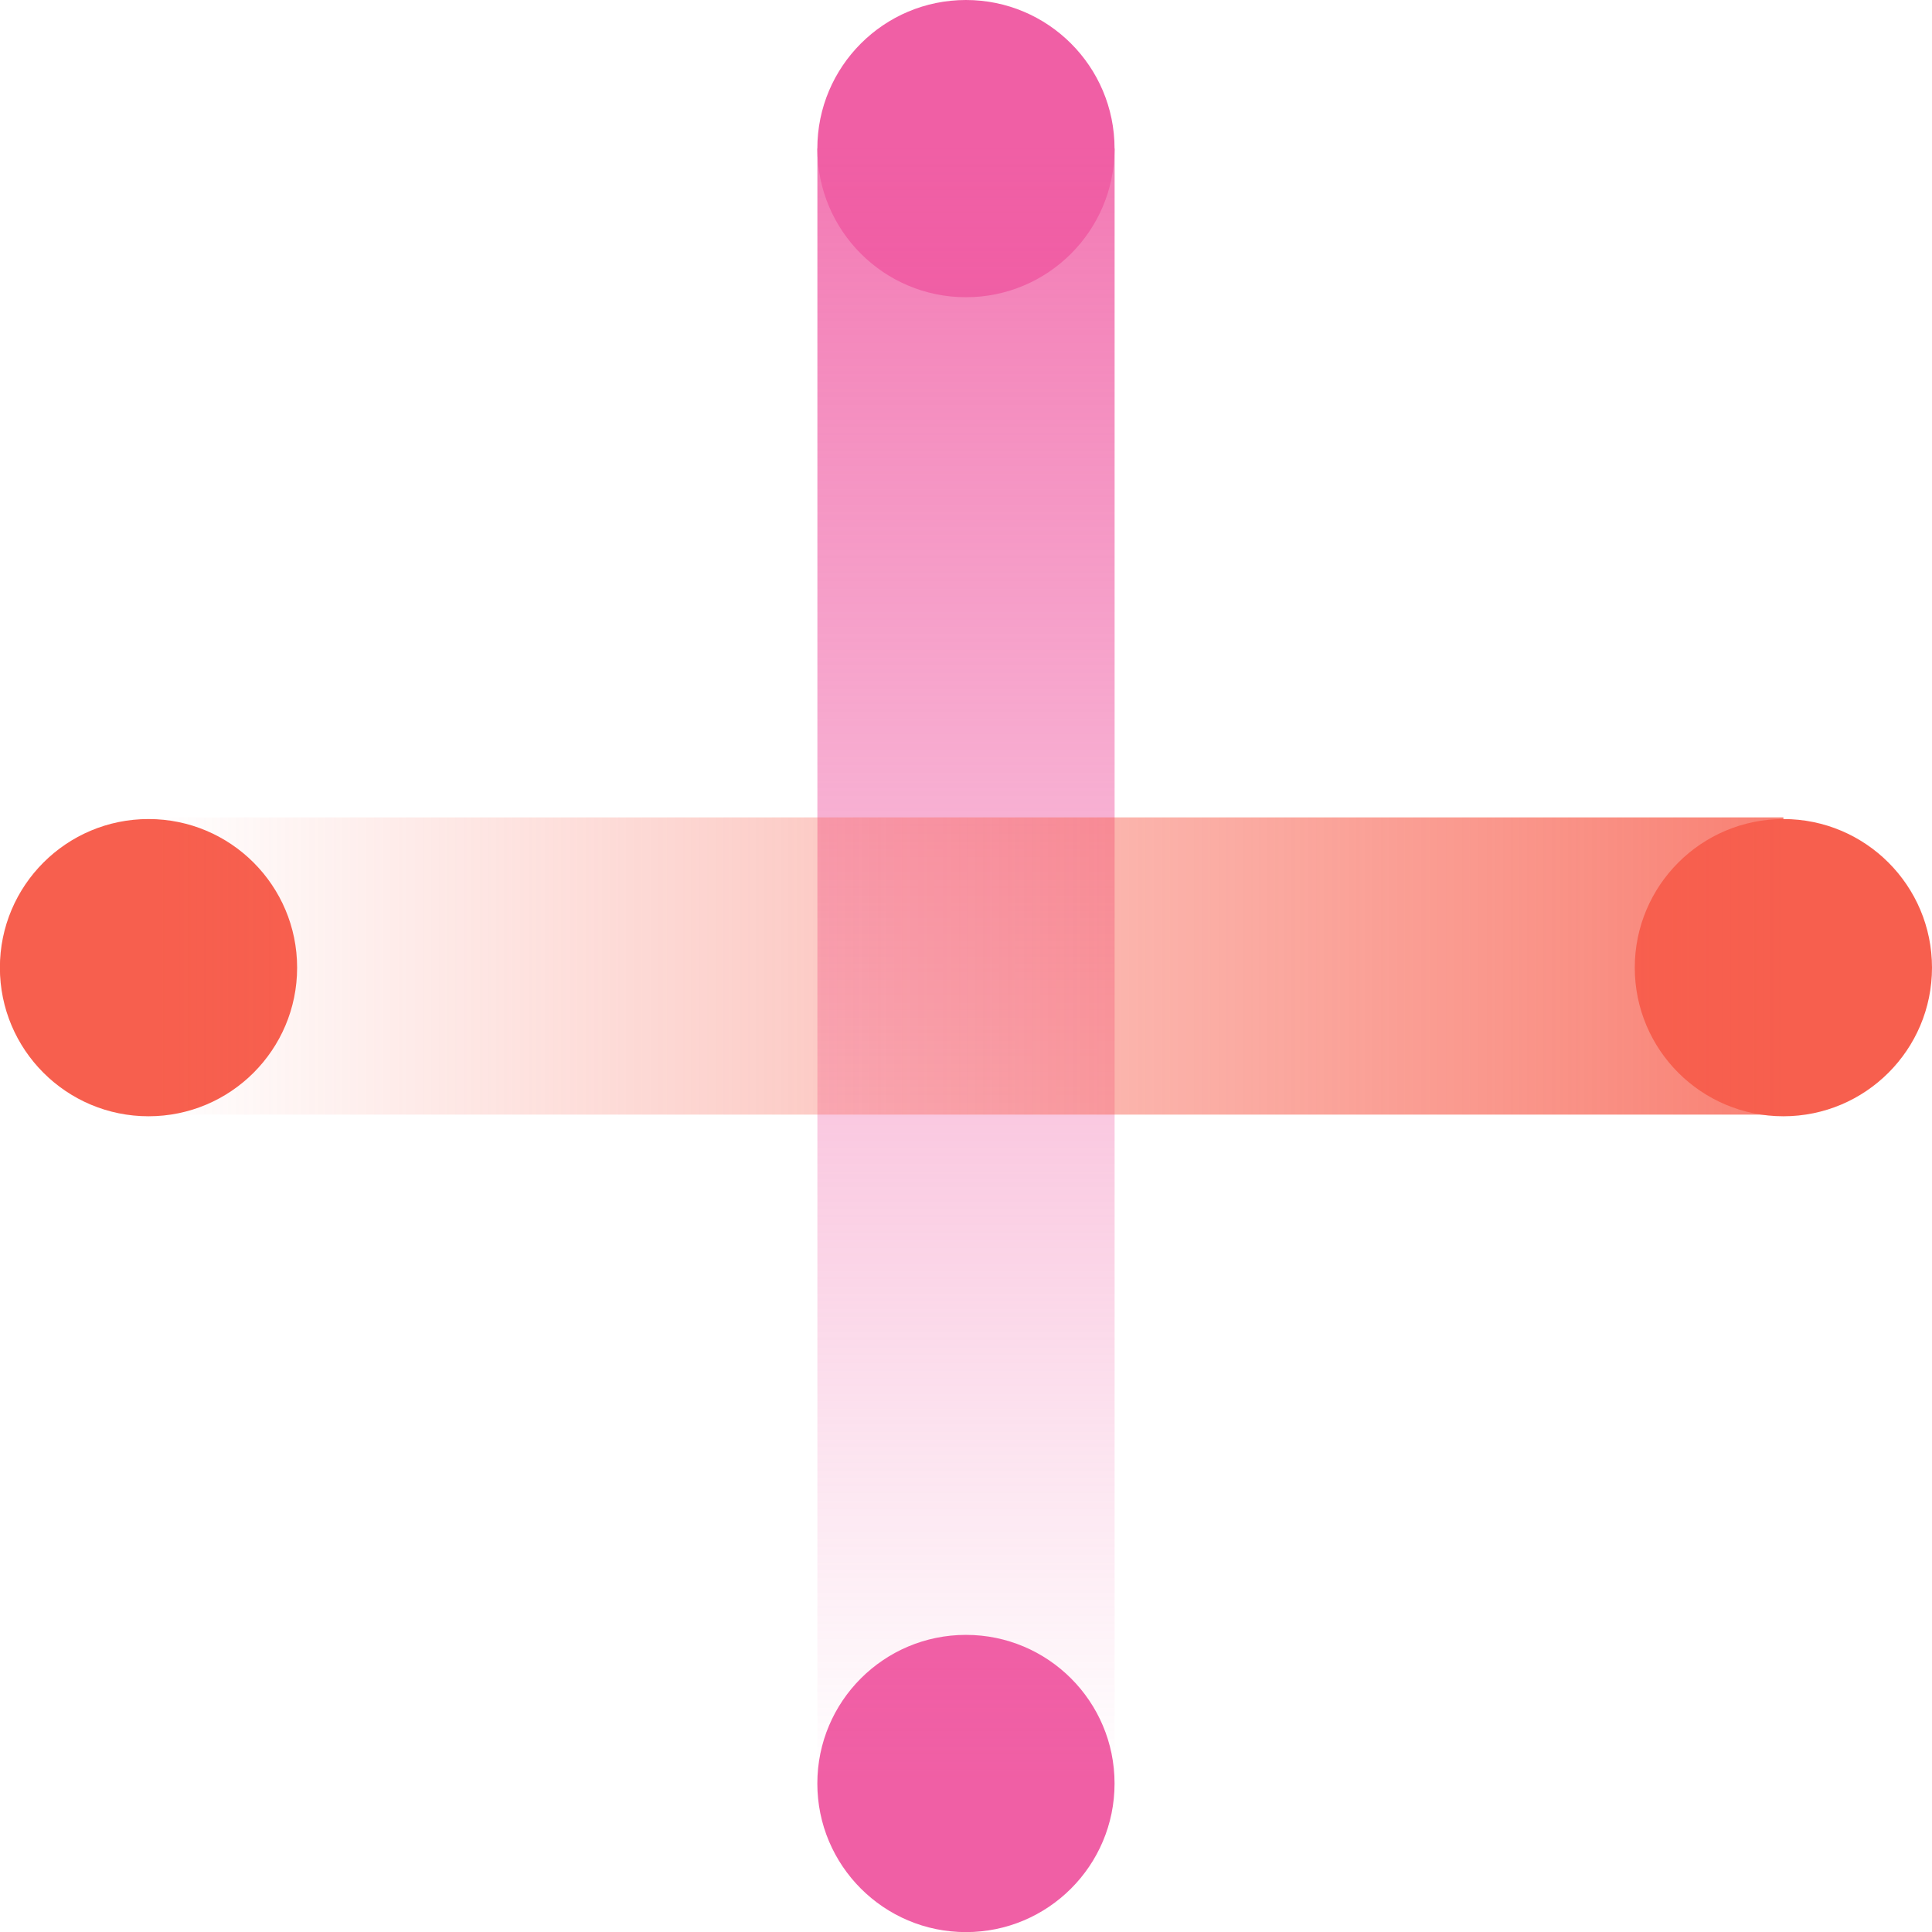 <svg width="180" height="180" viewBox="0 0 180 180" fill="none" xmlns="http://www.w3.org/2000/svg">
<circle cx="89.995" cy="166.164" r="13.846" transform="rotate(90 89.995 166.164)" fill="#F05FA5"/>
<circle cx="89.995" cy="13.846" r="13.846" transform="rotate(90 89.995 13.846)" fill="#F05FA5"/>
<path d="M90 13.846L90 166.056" stroke="url(#paint0_linear_13_804)" stroke-width="27.692"/>
<circle cx="13.836" cy="90.154" r="13.846" transform="rotate(-180 13.836 90.154)" fill="#F75F4E"/>
<path d="M152.308 90.154C152.308 82.507 158.507 76.308 166.154 76.308C173.801 76.308 180 82.507 180 90.154C180 97.801 173.801 104 166.154 104C158.507 104 152.308 97.801 152.308 90.154Z" fill="#F75F4E"/>
<path d="M166.154 90L13.944 90" stroke="url(#paint1_linear_13_804)" stroke-width="27.692"/>
<defs>
<linearGradient id="paint0_linear_13_804" x1="90.162" y1="1.982" x2="90.162" y2="165.93" gradientUnits="userSpaceOnUse">
<stop stop-color="#F05FA5" stop-opacity="0.9"/>
<stop offset="1" stop-color="#F05FA5" stop-opacity="0"/>
</linearGradient>
<linearGradient id="paint1_linear_13_804" x1="178.018" y1="90.162" x2="14.07" y2="90.162" gradientUnits="userSpaceOnUse">
<stop stop-color="#F75F4E" stop-opacity="0.85"/>
<stop offset="1" stop-color="#F75F4E" stop-opacity="0"/>
</linearGradient>
</defs>
</svg>
